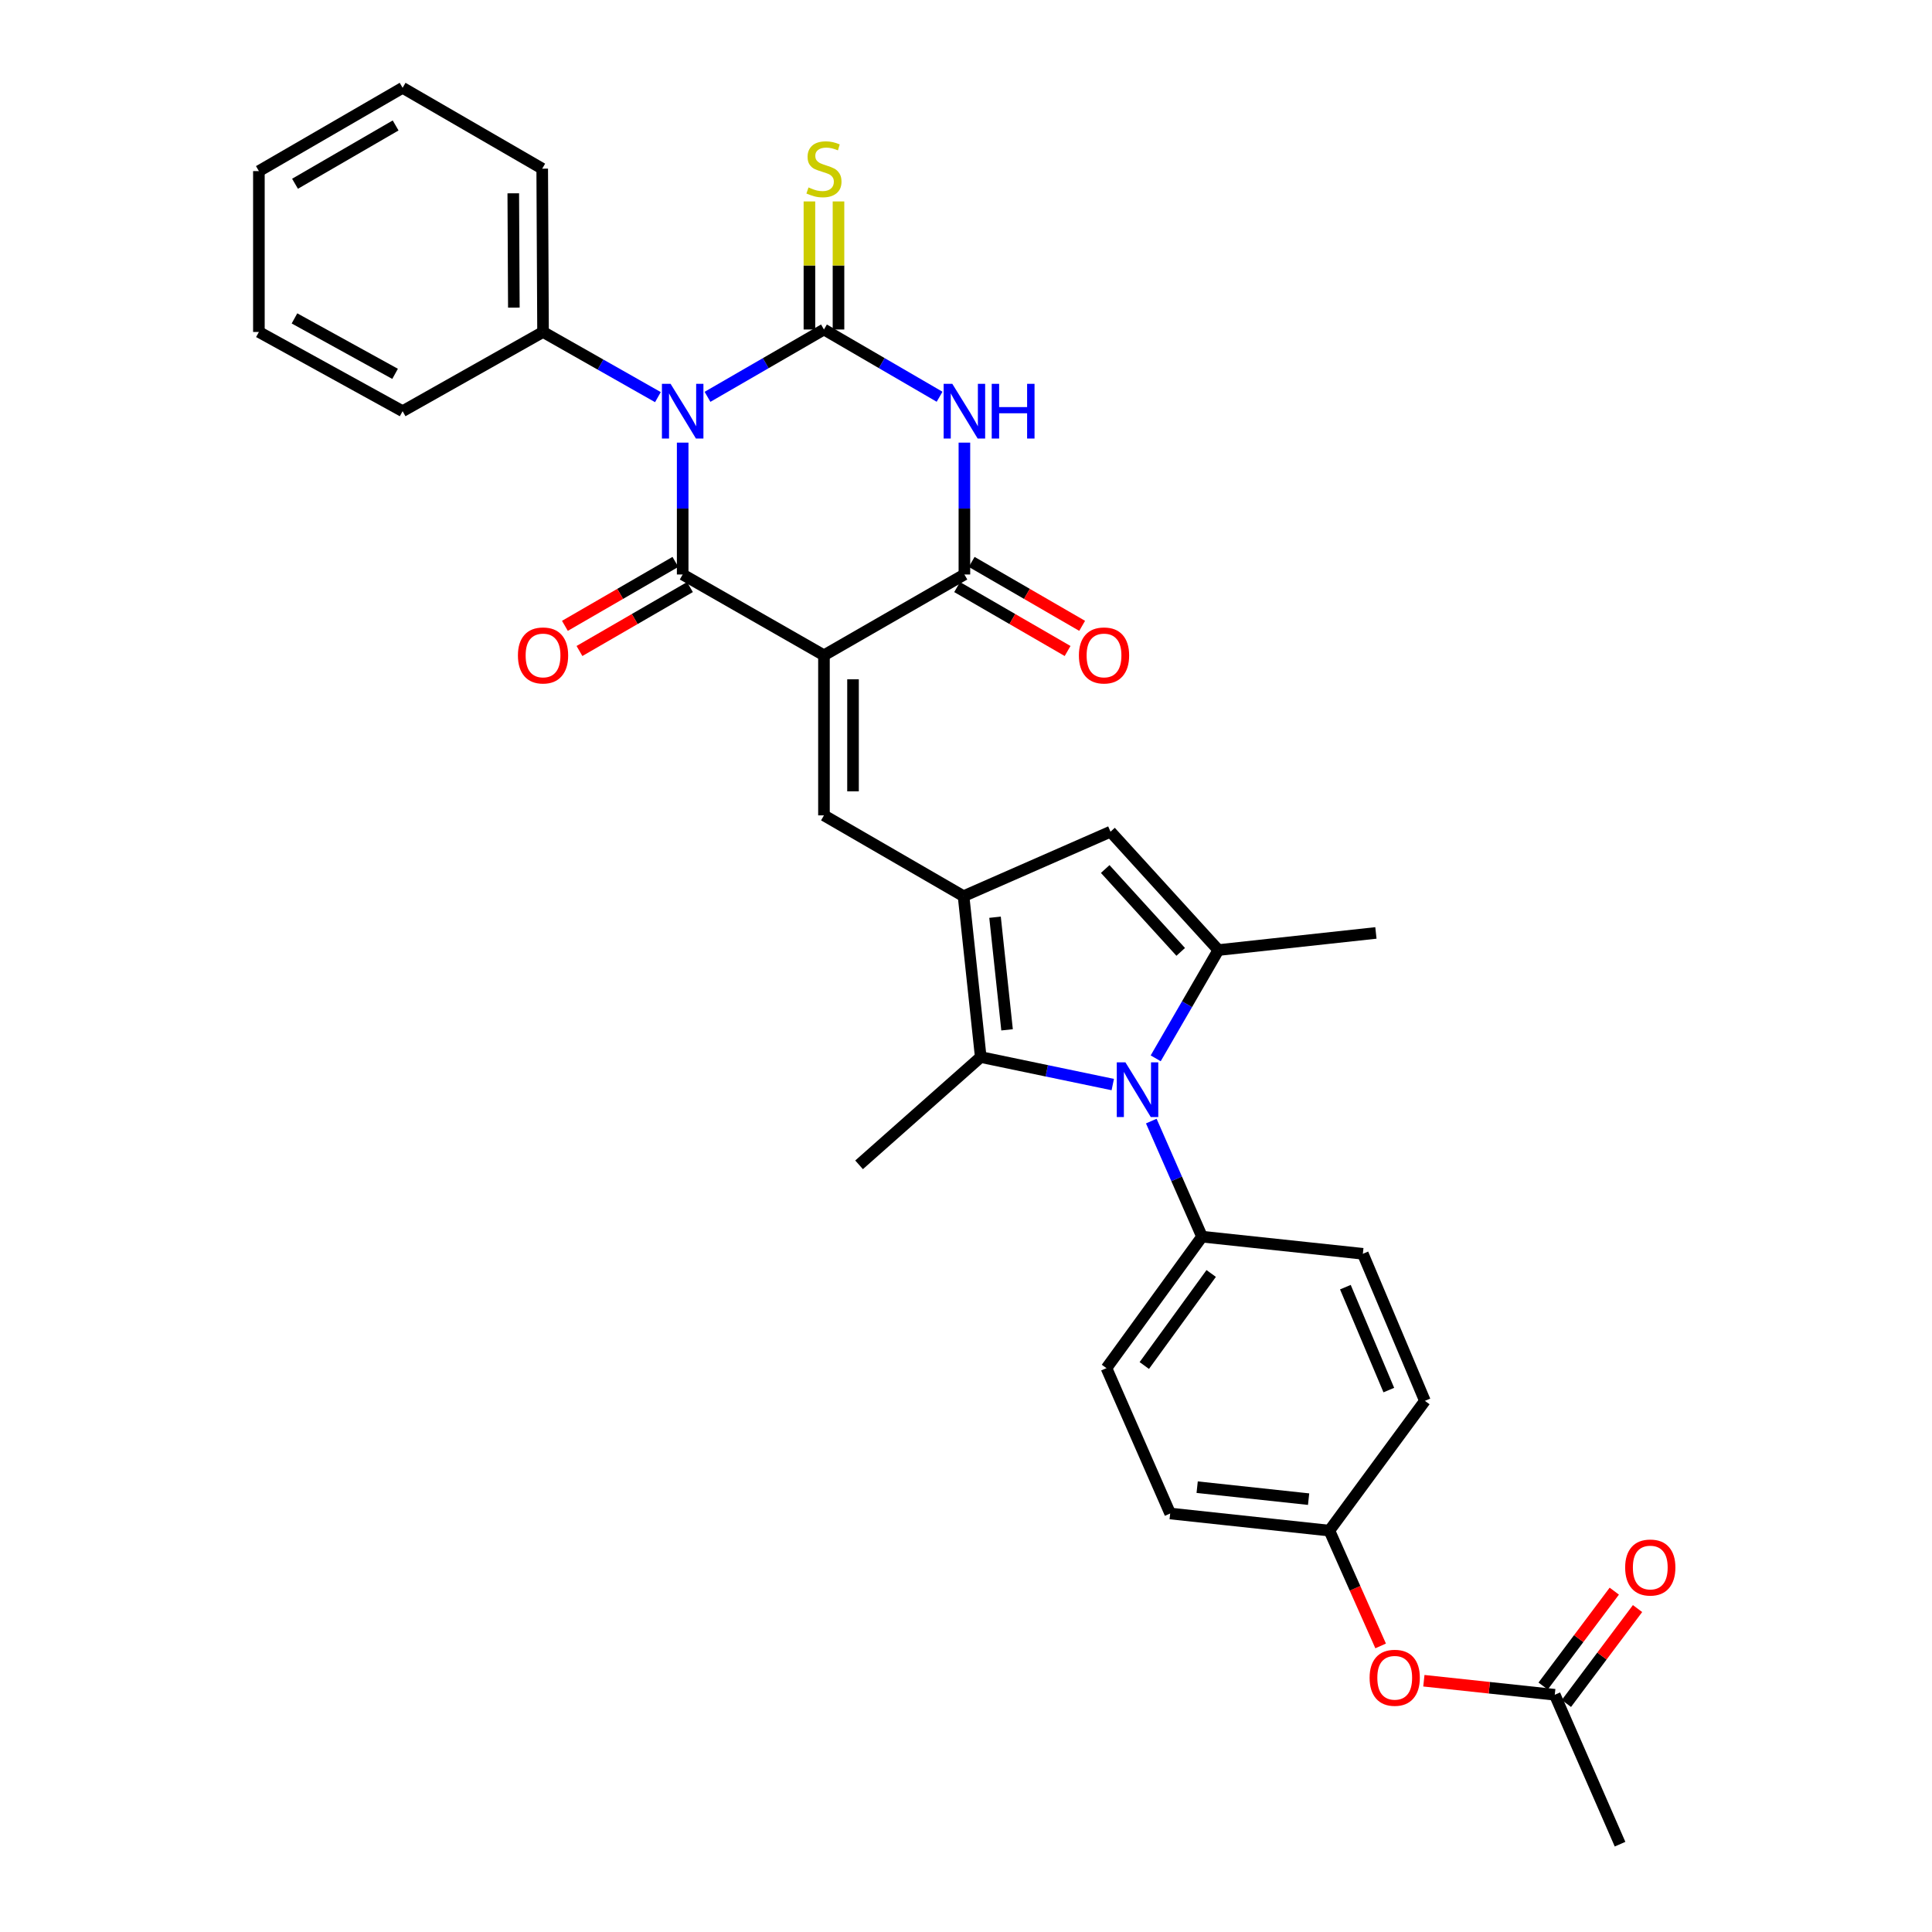 <?xml version='1.0' encoding='iso-8859-1'?>
<svg version='1.1' baseProfile='full'
              xmlns='http://www.w3.org/2000/svg'
                      xmlns:rdkit='http://www.rdkit.org/xml'
                      xmlns:xlink='http://www.w3.org/1999/xlink'
                  xml:space='preserve'
width='1000px' height='1000px' viewBox='0 0 1000 1000'>
<!-- END OF HEADER -->
<rect style='opacity:1.0;fill:#FFFFFF;stroke:none' width='1000' height='1000' x='0' y='0'> </rect>
<path class='bond-1' d='M 366.203,205.399 L 396.341,187.974' style='fill:none;fill-rule:evenodd;stroke:#0000FF;stroke-width:6px;stroke-linecap:butt;stroke-linejoin:miter;stroke-opacity:1' />
<path class='bond-1' d='M 396.341,187.974 L 426.479,170.549' style='fill:none;fill-rule:evenodd;stroke:#000000;stroke-width:6px;stroke-linecap:butt;stroke-linejoin:miter;stroke-opacity:1' />
<path class='bond-2' d='M 353.351,229.103 L 353.351,263.23' style='fill:none;fill-rule:evenodd;stroke:#0000FF;stroke-width:6px;stroke-linecap:butt;stroke-linejoin:miter;stroke-opacity:1' />
<path class='bond-2' d='M 353.351,263.23 L 353.351,297.357' style='fill:none;fill-rule:evenodd;stroke:#000000;stroke-width:6px;stroke-linecap:butt;stroke-linejoin:miter;stroke-opacity:1' />
<path class='bond-13' d='M 340.534,205.558 L 310.805,188.693' style='fill:none;fill-rule:evenodd;stroke:#0000FF;stroke-width:6px;stroke-linecap:butt;stroke-linejoin:miter;stroke-opacity:1' />
<path class='bond-13' d='M 310.805,188.693 L 281.076,171.828' style='fill:none;fill-rule:evenodd;stroke:#000000;stroke-width:6px;stroke-linecap:butt;stroke-linejoin:miter;stroke-opacity:1' />
<path class='bond-0' d='M 426.479,339.177 L 353.351,297.357' style='fill:none;fill-rule:evenodd;stroke:#000000;stroke-width:6px;stroke-linecap:butt;stroke-linejoin:miter;stroke-opacity:1' />
<path class='bond-4' d='M 426.479,339.177 L 499.172,297.357' style='fill:none;fill-rule:evenodd;stroke:#000000;stroke-width:6px;stroke-linecap:butt;stroke-linejoin:miter;stroke-opacity:1' />
<path class='bond-7' d='M 426.479,339.177 L 426.479,422.033' style='fill:none;fill-rule:evenodd;stroke:#000000;stroke-width:6px;stroke-linecap:butt;stroke-linejoin:miter;stroke-opacity:1' />
<path class='bond-7' d='M 441.522,351.606 L 441.522,409.605' style='fill:none;fill-rule:evenodd;stroke:#000000;stroke-width:6px;stroke-linecap:butt;stroke-linejoin:miter;stroke-opacity:1' />
<path class='bond-3' d='M 426.479,170.549 L 456.404,187.954' style='fill:none;fill-rule:evenodd;stroke:#000000;stroke-width:6px;stroke-linecap:butt;stroke-linejoin:miter;stroke-opacity:1' />
<path class='bond-3' d='M 456.404,187.954 L 486.33,205.36' style='fill:none;fill-rule:evenodd;stroke:#0000FF;stroke-width:6px;stroke-linecap:butt;stroke-linejoin:miter;stroke-opacity:1' />
<path class='bond-11' d='M 434.001,170.549 L 434.001,137.405' style='fill:none;fill-rule:evenodd;stroke:#000000;stroke-width:6px;stroke-linecap:butt;stroke-linejoin:miter;stroke-opacity:1' />
<path class='bond-11' d='M 434.001,137.405 L 434.001,104.262' style='fill:none;fill-rule:evenodd;stroke:#CCCC00;stroke-width:6px;stroke-linecap:butt;stroke-linejoin:miter;stroke-opacity:1' />
<path class='bond-11' d='M 418.957,170.549 L 418.957,137.405' style='fill:none;fill-rule:evenodd;stroke:#000000;stroke-width:6px;stroke-linecap:butt;stroke-linejoin:miter;stroke-opacity:1' />
<path class='bond-11' d='M 418.957,137.405 L 418.957,104.262' style='fill:none;fill-rule:evenodd;stroke:#CCCC00;stroke-width:6px;stroke-linecap:butt;stroke-linejoin:miter;stroke-opacity:1' />
<path class='bond-14' d='M 349.584,290.846 L 320.99,307.392' style='fill:none;fill-rule:evenodd;stroke:#000000;stroke-width:6px;stroke-linecap:butt;stroke-linejoin:miter;stroke-opacity:1' />
<path class='bond-14' d='M 320.99,307.392 L 292.396,323.937' style='fill:none;fill-rule:evenodd;stroke:#FF0000;stroke-width:6px;stroke-linecap:butt;stroke-linejoin:miter;stroke-opacity:1' />
<path class='bond-14' d='M 357.118,303.867 L 328.525,320.412' style='fill:none;fill-rule:evenodd;stroke:#000000;stroke-width:6px;stroke-linecap:butt;stroke-linejoin:miter;stroke-opacity:1' />
<path class='bond-14' d='M 328.525,320.412 L 299.931,336.958' style='fill:none;fill-rule:evenodd;stroke:#FF0000;stroke-width:6px;stroke-linecap:butt;stroke-linejoin:miter;stroke-opacity:1' />
<path class='bond-32' d='M 499.172,229.103 L 499.172,263.23' style='fill:none;fill-rule:evenodd;stroke:#0000FF;stroke-width:6px;stroke-linecap:butt;stroke-linejoin:miter;stroke-opacity:1' />
<path class='bond-32' d='M 499.172,263.23 L 499.172,297.357' style='fill:none;fill-rule:evenodd;stroke:#000000;stroke-width:6px;stroke-linecap:butt;stroke-linejoin:miter;stroke-opacity:1' />
<path class='bond-15' d='M 495.405,303.867 L 523.995,320.412' style='fill:none;fill-rule:evenodd;stroke:#000000;stroke-width:6px;stroke-linecap:butt;stroke-linejoin:miter;stroke-opacity:1' />
<path class='bond-15' d='M 523.995,320.412 L 552.584,336.957' style='fill:none;fill-rule:evenodd;stroke:#FF0000;stroke-width:6px;stroke-linecap:butt;stroke-linejoin:miter;stroke-opacity:1' />
<path class='bond-15' d='M 502.94,290.847 L 531.529,307.391' style='fill:none;fill-rule:evenodd;stroke:#000000;stroke-width:6px;stroke-linecap:butt;stroke-linejoin:miter;stroke-opacity:1' />
<path class='bond-15' d='M 531.529,307.391 L 560.119,323.936' style='fill:none;fill-rule:evenodd;stroke:#FF0000;stroke-width:6px;stroke-linecap:butt;stroke-linejoin:miter;stroke-opacity:1' />
<path class='bond-5' d='M 498.738,463.862 L 426.479,422.033' style='fill:none;fill-rule:evenodd;stroke:#000000;stroke-width:6px;stroke-linecap:butt;stroke-linejoin:miter;stroke-opacity:1' />
<path class='bond-9' d='M 498.738,463.862 L 507.63,547.128' style='fill:none;fill-rule:evenodd;stroke:#000000;stroke-width:6px;stroke-linecap:butt;stroke-linejoin:miter;stroke-opacity:1' />
<path class='bond-9' d='M 515.03,474.755 L 521.255,533.04' style='fill:none;fill-rule:evenodd;stroke:#000000;stroke-width:6px;stroke-linecap:butt;stroke-linejoin:miter;stroke-opacity:1' />
<path class='bond-10' d='M 498.738,463.862 L 574.799,430.483' style='fill:none;fill-rule:evenodd;stroke:#000000;stroke-width:6px;stroke-linecap:butt;stroke-linejoin:miter;stroke-opacity:1' />
<path class='bond-6' d='M 575.969,561.366 L 541.799,554.247' style='fill:none;fill-rule:evenodd;stroke:#0000FF;stroke-width:6px;stroke-linecap:butt;stroke-linejoin:miter;stroke-opacity:1' />
<path class='bond-6' d='M 541.799,554.247 L 507.63,547.128' style='fill:none;fill-rule:evenodd;stroke:#000000;stroke-width:6px;stroke-linecap:butt;stroke-linejoin:miter;stroke-opacity:1' />
<path class='bond-12' d='M 595.906,580.271 L 609.033,610.184' style='fill:none;fill-rule:evenodd;stroke:#0000FF;stroke-width:6px;stroke-linecap:butt;stroke-linejoin:miter;stroke-opacity:1' />
<path class='bond-12' d='M 609.033,610.184 L 622.161,640.096' style='fill:none;fill-rule:evenodd;stroke:#000000;stroke-width:6px;stroke-linecap:butt;stroke-linejoin:miter;stroke-opacity:1' />
<path class='bond-34' d='M 598.187,547.787 L 614.407,519.769' style='fill:none;fill-rule:evenodd;stroke:#0000FF;stroke-width:6px;stroke-linecap:butt;stroke-linejoin:miter;stroke-opacity:1' />
<path class='bond-34' d='M 614.407,519.769 L 630.627,491.751' style='fill:none;fill-rule:evenodd;stroke:#000000;stroke-width:6px;stroke-linecap:butt;stroke-linejoin:miter;stroke-opacity:1' />
<path class='bond-8' d='M 630.627,491.751 L 574.799,430.483' style='fill:none;fill-rule:evenodd;stroke:#000000;stroke-width:6px;stroke-linecap:butt;stroke-linejoin:miter;stroke-opacity:1' />
<path class='bond-8' d='M 611.133,492.693 L 572.054,449.805' style='fill:none;fill-rule:evenodd;stroke:#000000;stroke-width:6px;stroke-linecap:butt;stroke-linejoin:miter;stroke-opacity:1' />
<path class='bond-22' d='M 630.627,491.751 L 712.17,482.884' style='fill:none;fill-rule:evenodd;stroke:#000000;stroke-width:6px;stroke-linecap:butt;stroke-linejoin:miter;stroke-opacity:1' />
<path class='bond-23' d='M 507.63,547.128 L 444.657,602.914' style='fill:none;fill-rule:evenodd;stroke:#000000;stroke-width:6px;stroke-linecap:butt;stroke-linejoin:miter;stroke-opacity:1' />
<path class='bond-19' d='M 622.161,640.096 L 572.701,708.151' style='fill:none;fill-rule:evenodd;stroke:#000000;stroke-width:6px;stroke-linecap:butt;stroke-linejoin:miter;stroke-opacity:1' />
<path class='bond-19' d='M 626.911,659.148 L 592.289,706.787' style='fill:none;fill-rule:evenodd;stroke:#000000;stroke-width:6px;stroke-linecap:butt;stroke-linejoin:miter;stroke-opacity:1' />
<path class='bond-20' d='M 622.161,640.096 L 705.409,648.963' style='fill:none;fill-rule:evenodd;stroke:#000000;stroke-width:6px;stroke-linecap:butt;stroke-linejoin:miter;stroke-opacity:1' />
<path class='bond-27' d='M 281.076,171.828 L 280.65,87.3' style='fill:none;fill-rule:evenodd;stroke:#000000;stroke-width:6px;stroke-linecap:butt;stroke-linejoin:miter;stroke-opacity:1' />
<path class='bond-27' d='M 265.969,159.224 L 265.67,100.055' style='fill:none;fill-rule:evenodd;stroke:#000000;stroke-width:6px;stroke-linecap:butt;stroke-linejoin:miter;stroke-opacity:1' />
<path class='bond-28' d='M 281.076,171.828 L 208.391,212.829' style='fill:none;fill-rule:evenodd;stroke:#000000;stroke-width:6px;stroke-linecap:butt;stroke-linejoin:miter;stroke-opacity:1' />
<path class='bond-16' d='M 804.746,877.206 L 770.868,873.576' style='fill:none;fill-rule:evenodd;stroke:#000000;stroke-width:6px;stroke-linecap:butt;stroke-linejoin:miter;stroke-opacity:1' />
<path class='bond-16' d='M 770.868,873.576 L 736.99,869.946' style='fill:none;fill-rule:evenodd;stroke:#FF0000;stroke-width:6px;stroke-linecap:butt;stroke-linejoin:miter;stroke-opacity:1' />
<path class='bond-18' d='M 810.764,881.717 L 829.177,857.157' style='fill:none;fill-rule:evenodd;stroke:#000000;stroke-width:6px;stroke-linecap:butt;stroke-linejoin:miter;stroke-opacity:1' />
<path class='bond-18' d='M 829.177,857.157 L 847.589,832.597' style='fill:none;fill-rule:evenodd;stroke:#FF0000;stroke-width:6px;stroke-linecap:butt;stroke-linejoin:miter;stroke-opacity:1' />
<path class='bond-18' d='M 798.728,872.694 L 817.14,848.134' style='fill:none;fill-rule:evenodd;stroke:#000000;stroke-width:6px;stroke-linecap:butt;stroke-linejoin:miter;stroke-opacity:1' />
<path class='bond-18' d='M 817.14,848.134 L 835.552,823.574' style='fill:none;fill-rule:evenodd;stroke:#FF0000;stroke-width:6px;stroke-linecap:butt;stroke-linejoin:miter;stroke-opacity:1' />
<path class='bond-26' d='M 804.746,877.206 L 838.535,954.545' style='fill:none;fill-rule:evenodd;stroke:#000000;stroke-width:6px;stroke-linecap:butt;stroke-linejoin:miter;stroke-opacity:1' />
<path class='bond-17' d='M 714.616,851.928 L 701.35,822.086' style='fill:none;fill-rule:evenodd;stroke:#FF0000;stroke-width:6px;stroke-linecap:butt;stroke-linejoin:miter;stroke-opacity:1' />
<path class='bond-17' d='M 701.35,822.086 L 688.084,792.244' style='fill:none;fill-rule:evenodd;stroke:#000000;stroke-width:6px;stroke-linecap:butt;stroke-linejoin:miter;stroke-opacity:1' />
<path class='bond-24' d='M 572.701,708.151 L 605.68,783.385' style='fill:none;fill-rule:evenodd;stroke:#000000;stroke-width:6px;stroke-linecap:butt;stroke-linejoin:miter;stroke-opacity:1' />
<path class='bond-25' d='M 705.409,648.963 L 737.527,725.075' style='fill:none;fill-rule:evenodd;stroke:#000000;stroke-width:6px;stroke-linecap:butt;stroke-linejoin:miter;stroke-opacity:1' />
<path class='bond-25' d='M 696.367,666.229 L 718.849,719.507' style='fill:none;fill-rule:evenodd;stroke:#000000;stroke-width:6px;stroke-linecap:butt;stroke-linejoin:miter;stroke-opacity:1' />
<path class='bond-21' d='M 688.084,792.244 L 737.527,725.075' style='fill:none;fill-rule:evenodd;stroke:#000000;stroke-width:6px;stroke-linecap:butt;stroke-linejoin:miter;stroke-opacity:1' />
<path class='bond-35' d='M 688.084,792.244 L 605.68,783.385' style='fill:none;fill-rule:evenodd;stroke:#000000;stroke-width:6px;stroke-linecap:butt;stroke-linejoin:miter;stroke-opacity:1' />
<path class='bond-35' d='M 677.332,775.958 L 619.648,769.756' style='fill:none;fill-rule:evenodd;stroke:#000000;stroke-width:6px;stroke-linecap:butt;stroke-linejoin:miter;stroke-opacity:1' />
<path class='bond-29' d='M 280.65,87.3 L 208.391,45.455' style='fill:none;fill-rule:evenodd;stroke:#000000;stroke-width:6px;stroke-linecap:butt;stroke-linejoin:miter;stroke-opacity:1' />
<path class='bond-30' d='M 208.391,212.829 L 134.001,171.828' style='fill:none;fill-rule:evenodd;stroke:#000000;stroke-width:6px;stroke-linecap:butt;stroke-linejoin:miter;stroke-opacity:1' />
<path class='bond-30' d='M 204.494,193.504 L 152.421,164.803' style='fill:none;fill-rule:evenodd;stroke:#000000;stroke-width:6px;stroke-linecap:butt;stroke-linejoin:miter;stroke-opacity:1' />
<path class='bond-33' d='M 208.391,45.455 L 134.001,88.562' style='fill:none;fill-rule:evenodd;stroke:#000000;stroke-width:6px;stroke-linecap:butt;stroke-linejoin:miter;stroke-opacity:1' />
<path class='bond-33' d='M 204.775,64.937 L 152.702,95.112' style='fill:none;fill-rule:evenodd;stroke:#000000;stroke-width:6px;stroke-linecap:butt;stroke-linejoin:miter;stroke-opacity:1' />
<path class='bond-31' d='M 134.001,171.828 L 134.001,88.562' style='fill:none;fill-rule:evenodd;stroke:#000000;stroke-width:6px;stroke-linecap:butt;stroke-linejoin:miter;stroke-opacity:1' />
<path  class='atom-0' d='M 347.091 198.669
L 356.371 213.669
Q 357.291 215.149, 358.771 217.829
Q 360.251 220.509, 360.331 220.669
L 360.331 198.669
L 364.091 198.669
L 364.091 226.989
L 360.211 226.989
L 350.251 210.589
Q 349.091 208.669, 347.851 206.469
Q 346.651 204.269, 346.291 203.589
L 346.291 226.989
L 342.611 226.989
L 342.611 198.669
L 347.091 198.669
' fill='#0000FF'/>
<path  class='atom-4' d='M 492.912 198.669
L 502.192 213.669
Q 503.112 215.149, 504.592 217.829
Q 506.072 220.509, 506.152 220.669
L 506.152 198.669
L 509.912 198.669
L 509.912 226.989
L 506.032 226.989
L 496.072 210.589
Q 494.912 208.669, 493.672 206.469
Q 492.472 204.269, 492.112 203.589
L 492.112 226.989
L 488.432 226.989
L 488.432 198.669
L 492.912 198.669
' fill='#0000FF'/>
<path  class='atom-4' d='M 513.312 198.669
L 517.152 198.669
L 517.152 210.709
L 531.632 210.709
L 531.632 198.669
L 535.472 198.669
L 535.472 226.989
L 531.632 226.989
L 531.632 213.909
L 517.152 213.909
L 517.152 226.989
L 513.312 226.989
L 513.312 198.669
' fill='#0000FF'/>
<path  class='atom-7' d='M 582.521 549.875
L 591.801 564.875
Q 592.721 566.355, 594.201 569.035
Q 595.681 571.715, 595.761 571.875
L 595.761 549.875
L 599.521 549.875
L 599.521 578.195
L 595.641 578.195
L 585.681 561.795
Q 584.521 559.875, 583.281 557.675
Q 582.081 555.475, 581.721 554.795
L 581.721 578.195
L 578.041 578.195
L 578.041 549.875
L 582.521 549.875
' fill='#0000FF'/>
<path  class='atom-12' d='M 418.479 97.02
Q 418.799 97.14, 420.119 97.7
Q 421.439 98.26, 422.879 98.62
Q 424.359 98.94, 425.799 98.94
Q 428.479 98.94, 430.039 97.66
Q 431.599 96.34, 431.599 94.06
Q 431.599 92.5, 430.799 91.54
Q 430.039 90.58, 428.839 90.06
Q 427.639 89.54, 425.639 88.94
Q 423.119 88.18, 421.599 87.46
Q 420.119 86.74, 419.039 85.22
Q 417.999 83.7, 417.999 81.14
Q 417.999 77.58, 420.399 75.38
Q 422.839 73.18, 427.639 73.18
Q 430.919 73.18, 434.639 74.74
L 433.719 77.82
Q 430.319 76.42, 427.759 76.42
Q 424.999 76.42, 423.479 77.58
Q 421.959 78.7, 421.999 80.66
Q 421.999 82.18, 422.759 83.1
Q 423.559 84.02, 424.679 84.54
Q 425.839 85.06, 427.759 85.66
Q 430.319 86.46, 431.839 87.26
Q 433.359 88.06, 434.439 89.7
Q 435.559 91.3, 435.559 94.06
Q 435.559 97.98, 432.919 100.1
Q 430.319 102.18, 425.959 102.18
Q 423.439 102.18, 421.519 101.62
Q 419.639 101.1, 417.399 100.18
L 418.479 97.02
' fill='#CCCC00'/>
<path  class='atom-15' d='M 268.076 339.257
Q 268.076 332.457, 271.436 328.657
Q 274.796 324.857, 281.076 324.857
Q 287.356 324.857, 290.716 328.657
Q 294.076 332.457, 294.076 339.257
Q 294.076 346.137, 290.676 350.057
Q 287.276 353.937, 281.076 353.937
Q 274.836 353.937, 271.436 350.057
Q 268.076 346.177, 268.076 339.257
M 281.076 350.737
Q 285.396 350.737, 287.716 347.857
Q 290.076 344.937, 290.076 339.257
Q 290.076 333.697, 287.716 330.897
Q 285.396 328.057, 281.076 328.057
Q 276.756 328.057, 274.396 330.857
Q 272.076 333.657, 272.076 339.257
Q 272.076 344.977, 274.396 347.857
Q 276.756 350.737, 281.076 350.737
' fill='#FF0000'/>
<path  class='atom-16' d='M 558.439 339.257
Q 558.439 332.457, 561.799 328.657
Q 565.159 324.857, 571.439 324.857
Q 577.719 324.857, 581.079 328.657
Q 584.439 332.457, 584.439 339.257
Q 584.439 346.137, 581.039 350.057
Q 577.639 353.937, 571.439 353.937
Q 565.199 353.937, 561.799 350.057
Q 558.439 346.177, 558.439 339.257
M 571.439 350.737
Q 575.759 350.737, 578.079 347.857
Q 580.439 344.937, 580.439 339.257
Q 580.439 333.697, 578.079 330.897
Q 575.759 328.057, 571.439 328.057
Q 567.119 328.057, 564.759 330.857
Q 562.439 333.657, 562.439 339.257
Q 562.439 344.977, 564.759 347.857
Q 567.119 350.737, 571.439 350.737
' fill='#FF0000'/>
<path  class='atom-18' d='M 708.907 868.41
Q 708.907 861.61, 712.267 857.81
Q 715.627 854.01, 721.907 854.01
Q 728.187 854.01, 731.547 857.81
Q 734.907 861.61, 734.907 868.41
Q 734.907 875.29, 731.507 879.21
Q 728.107 883.09, 721.907 883.09
Q 715.667 883.09, 712.267 879.21
Q 708.907 875.33, 708.907 868.41
M 721.907 879.89
Q 726.227 879.89, 728.547 877.01
Q 730.907 874.09, 730.907 868.41
Q 730.907 862.85, 728.547 860.05
Q 726.227 857.21, 721.907 857.21
Q 717.587 857.21, 715.227 860.01
Q 712.907 862.81, 712.907 868.41
Q 712.907 874.13, 715.227 877.01
Q 717.587 879.89, 721.907 879.89
' fill='#FF0000'/>
<path  class='atom-19' d='M 841.18 811.345
Q 841.18 804.545, 844.54 800.745
Q 847.9 796.945, 854.18 796.945
Q 860.46 796.945, 863.82 800.745
Q 867.18 804.545, 867.18 811.345
Q 867.18 818.225, 863.78 822.145
Q 860.38 826.025, 854.18 826.025
Q 847.94 826.025, 844.54 822.145
Q 841.18 818.265, 841.18 811.345
M 854.18 822.825
Q 858.5 822.825, 860.82 819.945
Q 863.18 817.025, 863.18 811.345
Q 863.18 805.785, 860.82 802.985
Q 858.5 800.145, 854.18 800.145
Q 849.86 800.145, 847.5 802.945
Q 845.18 805.745, 845.18 811.345
Q 845.18 817.065, 847.5 819.945
Q 849.86 822.825, 854.18 822.825
' fill='#FF0000'/>
</svg>
